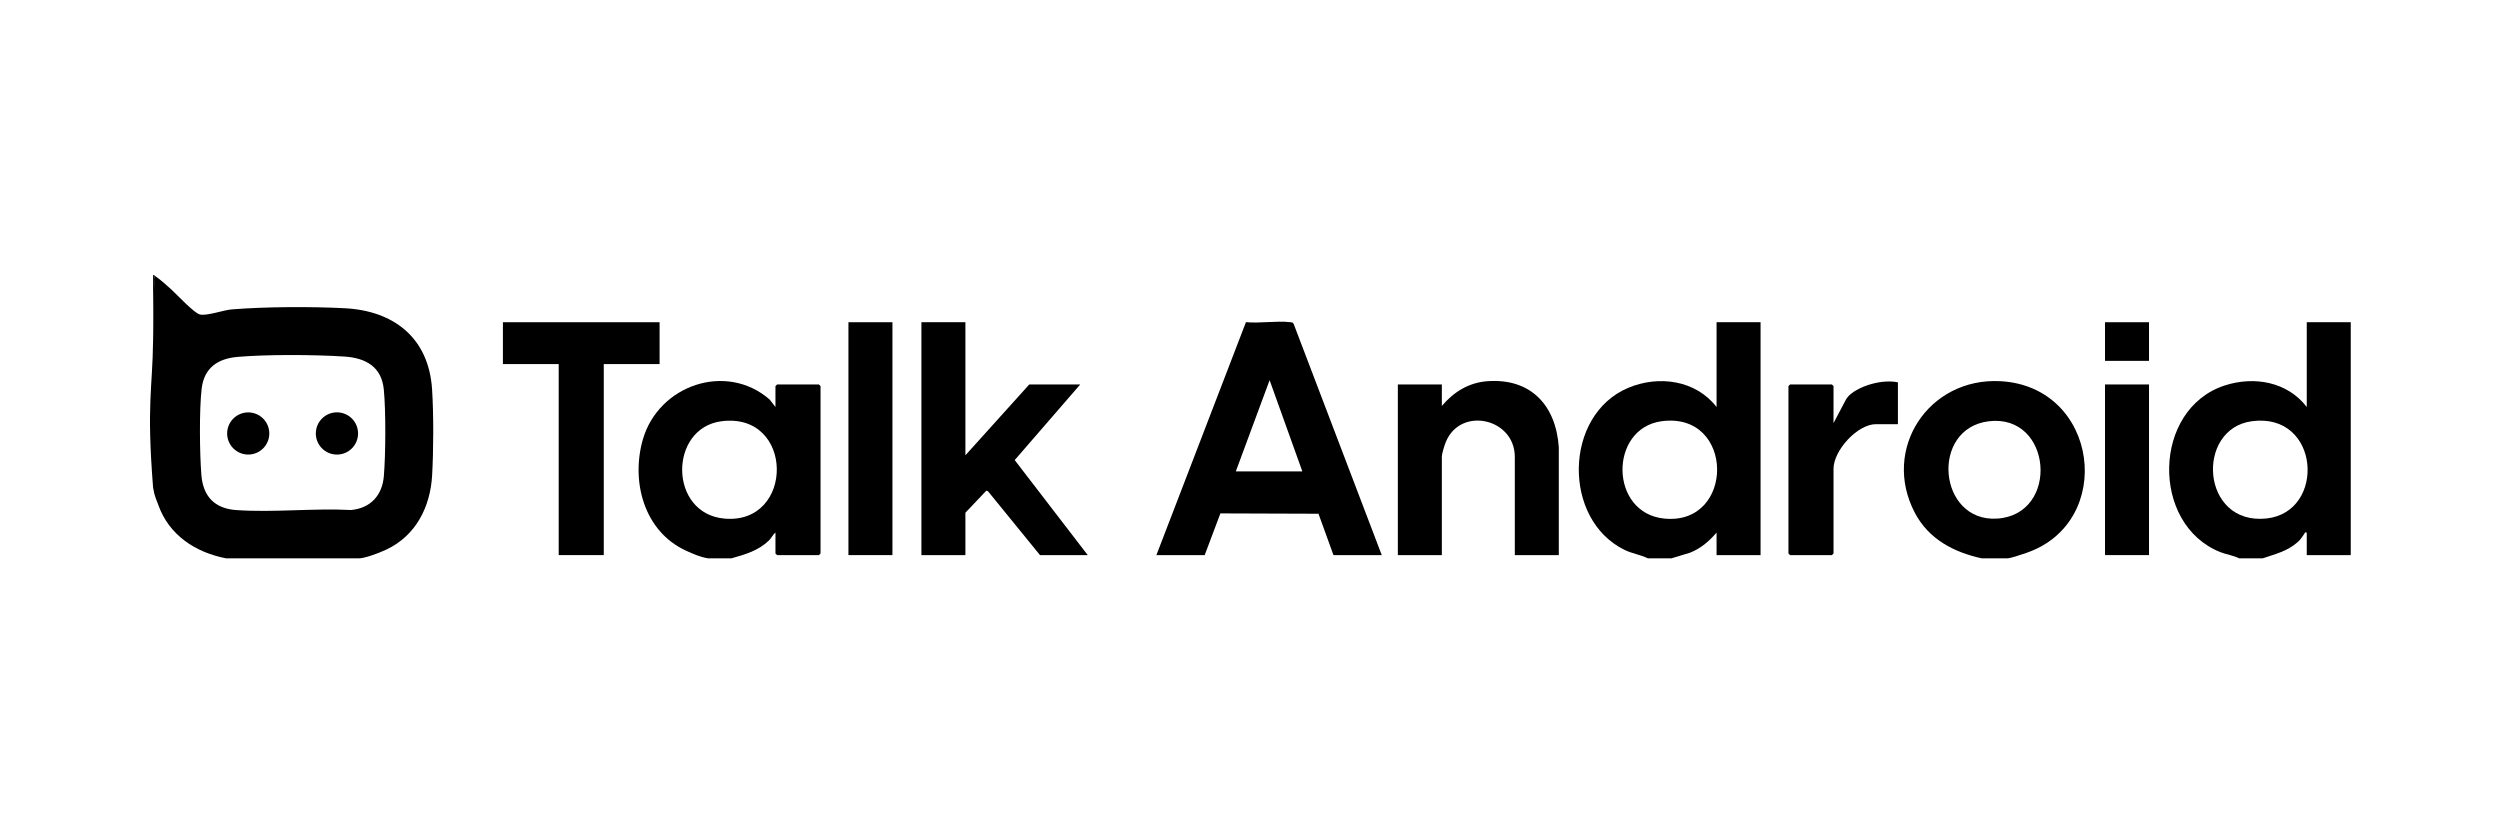 <svg xmlns="http://www.w3.org/2000/svg" fill="none" viewBox="0 0 600 200" height="200" width="600">
<path fill="black" d="M82.283 133.997H54.253C46.961 132.601 40.584 128.452 38.021 121.253C37.514 119.826 37.081 119.188 36.739 116.998C35.15 96.909 36.597 93.468 36.741 81.713C36.795 77.143 36.945 72.342 36.994 67.673C36.999 67.238 36.829 66.527 37.256 66.259C38.542 67.142 39.953 68.417 41.122 69.476C42.464 70.692 46.58 75.168 47.999 75.48C49.707 75.856 53.622 74.411 55.675 74.248C63.77 73.607 74.574 73.558 82.724 73.975C94.587 74.583 102.909 81.141 103.699 93.434C104.088 99.474 104.052 107.986 103.712 114.047C103.282 121.688 99.813 128.55 92.72 131.901C90.584 132.91 87.434 133.997 86.19 133.997H82.283ZM57.035 85.653C52.295 86.058 48.999 88.254 48.401 93.246C47.803 98.24 47.917 108.913 48.334 114.031C48.751 119.149 51.523 122.057 56.689 122.417C65.609 123.043 75.257 121.931 84.254 122.402C88.903 121.977 91.731 118.912 92.122 114.302C92.562 109.122 92.622 98.554 92.109 93.431C91.566 87.997 87.725 85.908 82.708 85.576C75.53 85.102 64.156 85.043 57.035 85.651V85.653Z"></path>
<path fill="black" d="M395.493 133.997C393.715 133.135 391.701 132.854 389.911 131.983C374.934 124.689 375.279 99.598 390.766 93.084C398.086 90.004 406.98 91.217 411.976 97.684V77.334H422.536V133.225H411.976V127.816C410.179 129.928 408.216 131.602 405.607 132.648L401.161 133.997H395.495H395.493ZM398.776 101.097C386.128 102.807 386.187 123.195 399.485 124.465C416.479 126.09 416.386 98.714 398.776 101.097Z"></path>
<path fill="black" d="M564.18 77.334V133.225H553.62V127.816C553.022 127.674 553.197 127.927 553.03 128.141C552.443 128.898 552.216 129.423 551.423 130.124C548.96 132.3 546.071 132.972 543.062 133.995H537.396C535.951 133.281 534.346 133.096 532.842 132.496C516.101 125.807 516.582 98.168 533.911 92.52C540.981 90.215 548.978 91.613 553.622 97.679V77.334H564.182H564.18ZM540.425 101.097C526.854 102.933 528.188 126.08 543.933 124.437C558.315 122.935 556.916 98.866 540.425 101.097Z"></path>
<path fill="black" d="M169.887 133.997C167.794 133.611 166.356 132.939 164.644 132.158C154.563 127.551 151.364 115.52 154.305 105.411C158.076 92.455 174.263 86.82 184.702 95.873L186.111 97.684V92.662L186.498 92.275H196.542L196.929 92.662V132.841L196.542 133.227H186.498L186.111 132.841V127.819C185.503 128.277 185.096 129.191 184.54 129.724C181.962 132.187 178.882 133.05 175.554 134H169.887V133.997ZM173.174 101.097C160.463 102.717 160.438 123.291 173.885 124.465C190.75 125.938 190.719 98.861 173.174 101.097Z"></path>
<path fill="black" d="M481.768 133.997H475.586C468.859 132.519 462.886 129.382 459.576 123.095C451.512 107.785 462.863 90.557 480.107 91.487C503.712 92.762 507.846 125.367 486.28 132.712C484.781 133.222 482.533 133.997 481.771 133.995L481.768 133.997ZM477.333 101.102C463.149 102.797 465.114 125.361 479.316 124.463C494.386 123.51 492.573 99.281 477.333 101.102Z"></path>
<path fill="black" d="M37.256 66.259C36.829 66.527 36.999 67.235 36.994 67.673C36.945 72.343 36.795 77.143 36.741 81.713V66.001C36.989 65.983 37.097 66.151 37.256 66.259Z"></path>
<path fill="black" d="M331.623 133.225H320.033L316.437 123.298L292.896 123.216L289.125 133.225H277.535L299.026 77.319C302.377 77.643 306.343 76.945 309.614 77.319C309.983 77.362 310.294 77.344 310.48 77.741L331.62 133.222L331.623 133.225ZM296.597 113.135H312.563L304.705 91.24L296.595 113.135H296.597Z"></path>
<path fill="black" d="M231.697 77.334V109.272L247.022 92.273H259.253L243.529 110.418L261.056 133.225H249.598L237.108 117.887L236.719 117.761L231.697 123.051V133.225H221.14V77.334H231.697Z"></path>
<path fill="black" d="M374.115 133.225H363.555V109.658C363.555 100.404 350.607 97.478 347.027 106.006C346.677 106.838 346.043 108.841 346.043 109.658V133.225H335.483V92.273H346.043V97.424C348.882 94.078 352.482 91.817 356.979 91.49C367.444 90.73 373.422 97.313 374.112 107.342V133.225H374.115Z"></path>
<path fill="black" d="M158.3 77.334V87.379H144.906V133.225H134.089V87.379H120.698V77.334H158.3Z"></path>
<path fill="black" d="M455.499 91.757V101.802H450.219C445.769 101.802 440.046 108.136 440.046 112.491V132.838L439.659 133.225H429.614L429.228 132.838V92.659L429.614 92.272H439.659L440.046 92.659V101.545L443.028 95.899C444.414 93.303 450.922 90.81 455.497 91.757H455.499Z"></path>
<path fill="black" d="M214.185 77.334H203.625V133.225H214.185V77.334Z"></path>
<path fill="black" d="M515.763 92.272H505.203V133.225H515.763V92.272Z"></path>
<path fill="black" d="M515.763 77.334H505.203V86.606H515.763V77.334Z"></path>
<path fill="black" d="M80.867 109.099C83.666 109.099 85.935 106.829 85.935 104.03C85.935 101.231 83.666 98.961 80.867 98.961C78.067 98.961 75.798 101.231 75.798 104.03C75.798 106.829 78.067 109.099 80.867 109.099Z"></path>
<path fill="black" d="M59.574 109.094C62.368 109.094 64.633 106.829 64.633 104.035C64.633 101.242 62.368 98.977 59.574 98.977C56.78 98.977 54.516 101.242 54.516 104.035C54.516 106.829 56.78 109.094 59.574 109.094Z"></path>
</svg>
